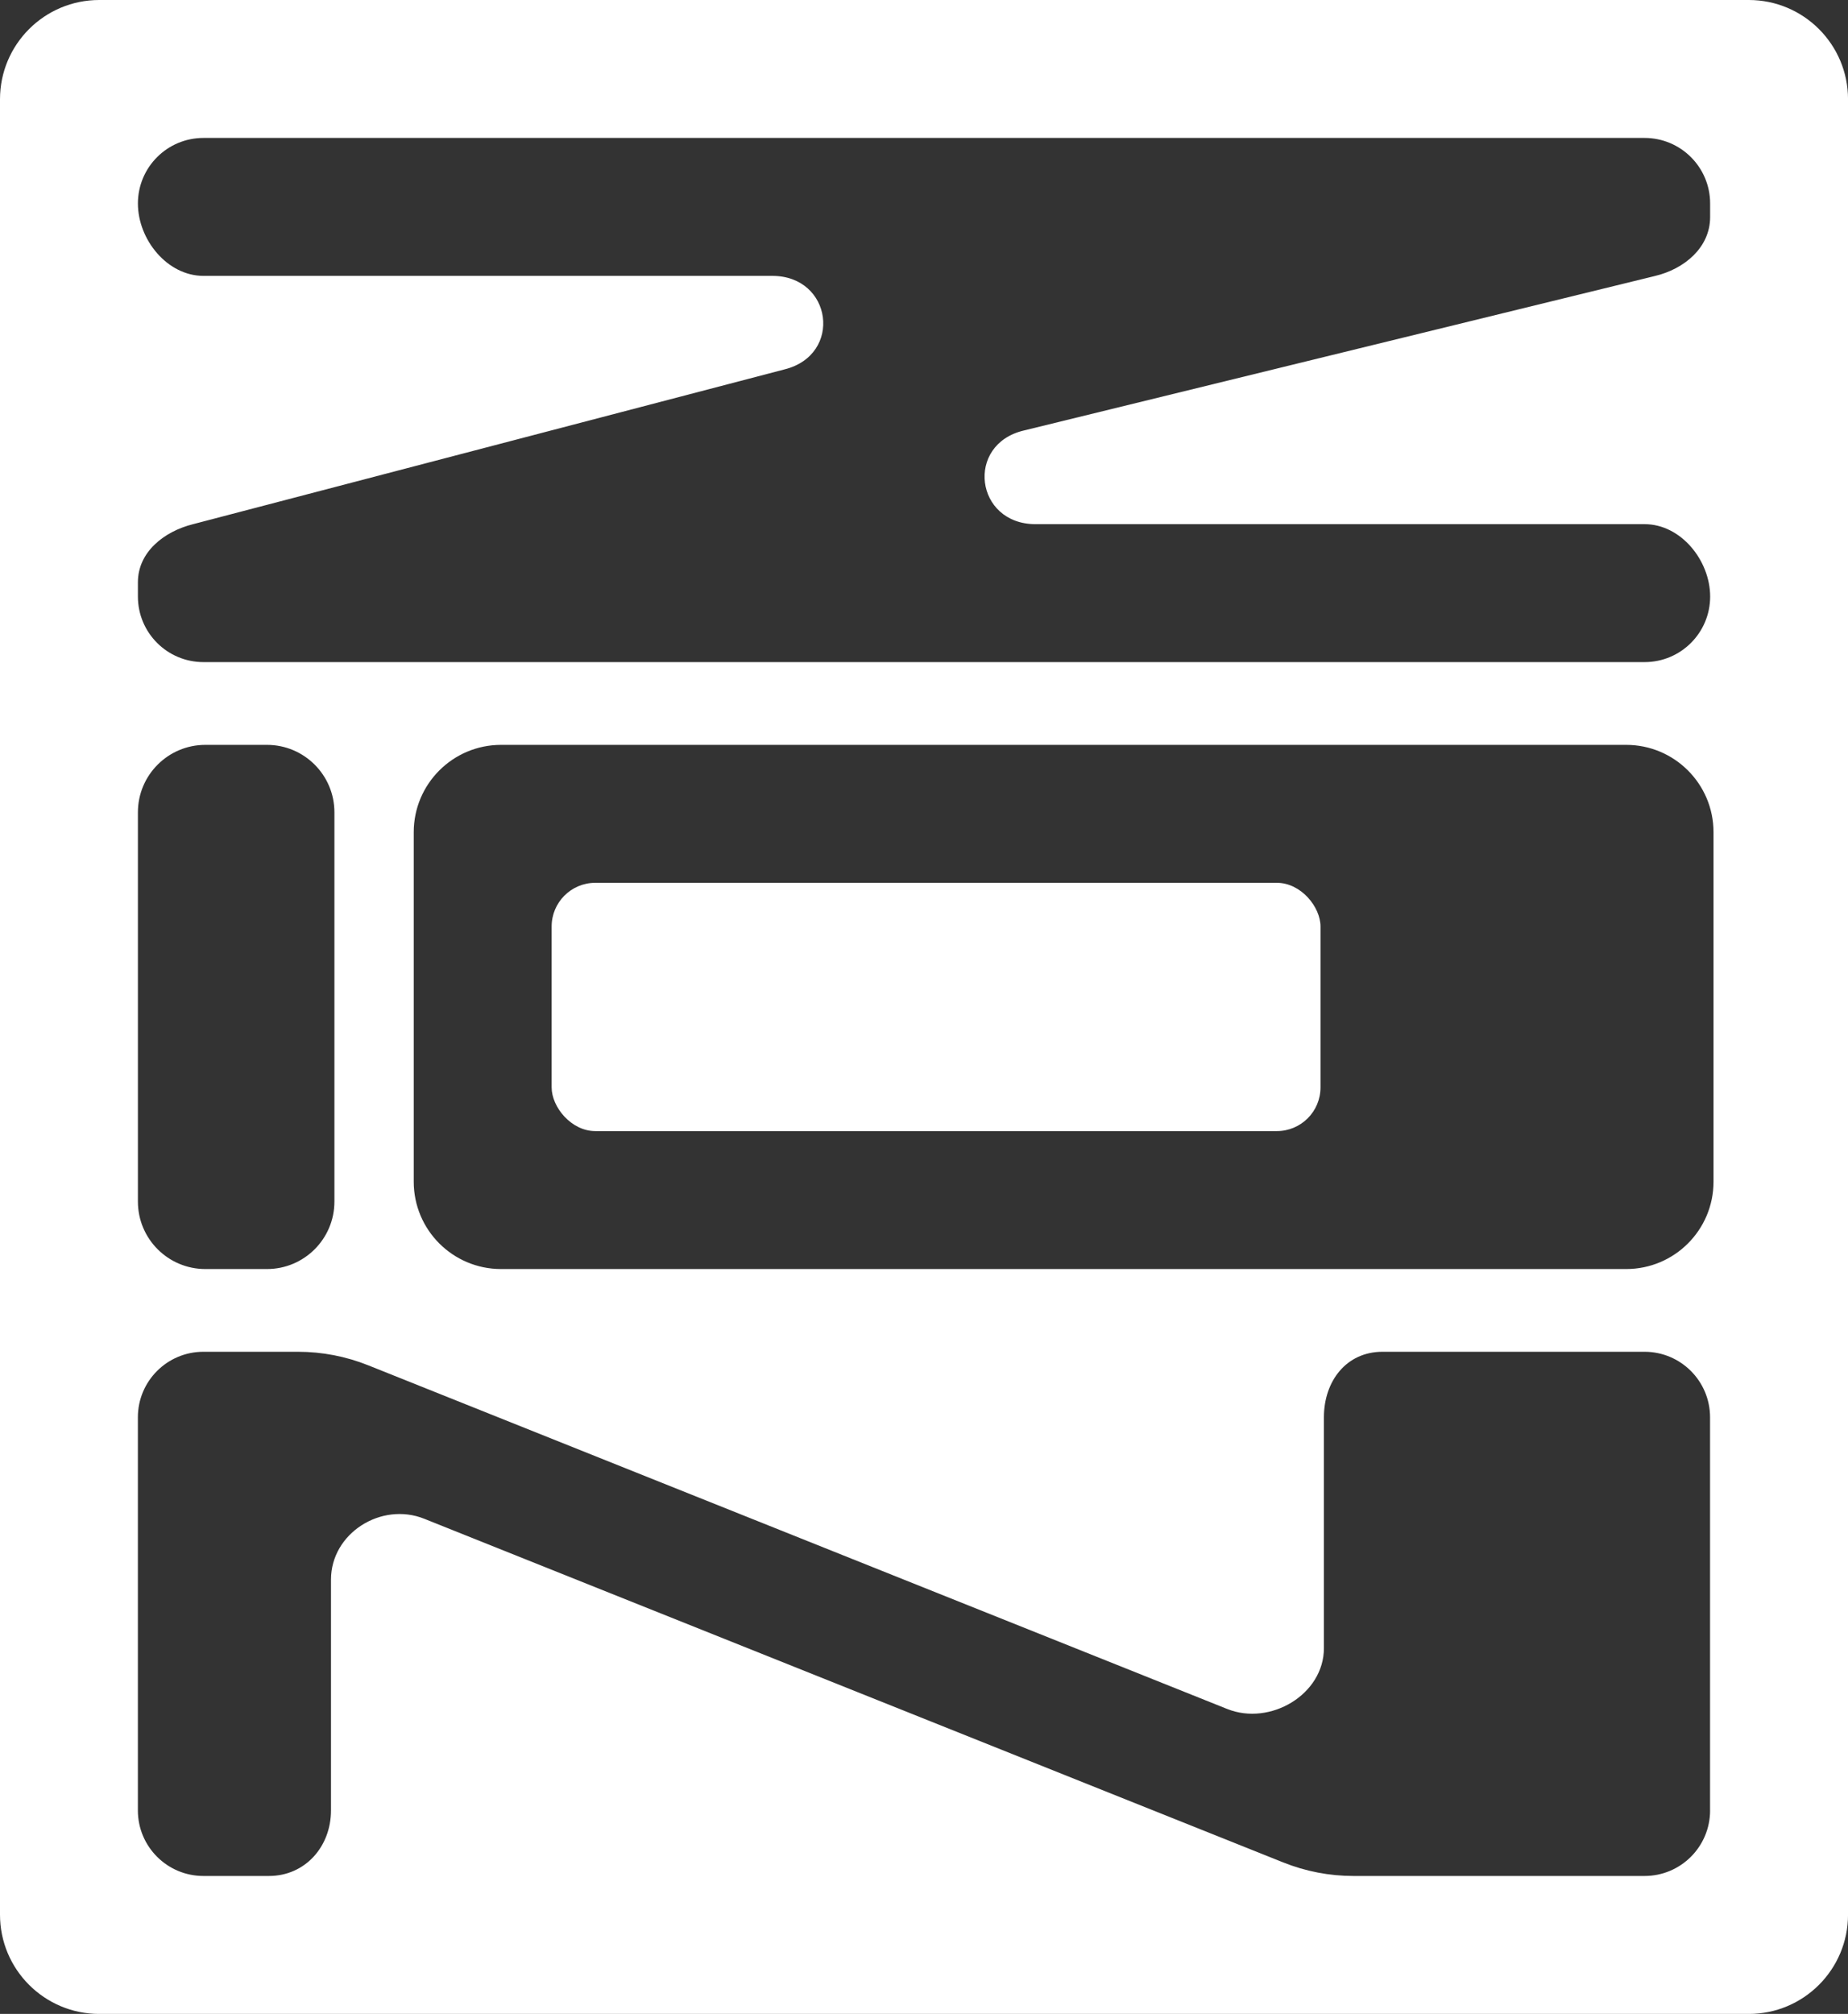 <svg xmlns="http://www.w3.org/2000/svg" id="Layer_2" viewBox="0 0 603 657"><rect x="0" y="0" width="603" height="657" fill="#333333" stroke="none"/><defs><style>.cls-1{fill:#fff;stroke-width:0px;}</style></defs><g id="Layer_1-2"><rect class="cls-1" x="180" y="288" width="250.88" height="81" rx="14.25" ry="14.25"></rect><path class="cls-1" d="M570.61,0H32.39C14.5,0,0,14.5,0,32.39v592.23c0,17.89,14.5,32.39,32.39,32.39h538.23c17.89,0,32.39-14.5,32.39-32.39V32.39c0-17.89-14.5-32.39-32.39-32.39ZM45,189.94c0-9.81,8.48-16.56,18-18.94l193.02-50.5c19.02-4.75,15.59-30.5-4.02-30.5H66.39c-11.81,0-21.39-11.82-21.39-23.62h0c0-11.81,9.57-21.38,21.38-21.38h470.25c11.81,0,21.38,9.57,21.38,21.37v4.45c0,9.92-8.4,16.96-18.05,19.23l-205.87,50.39c-19.22,4.52-15.93,30.56,3.81,30.56h198.74c11.81,0,21.38,11.82,21.38,23.62h0c0,11.81-9.57,21.38-21.38,21.38H66.38c-11.8,0-21.38-9.57-21.38-21.38v-4.69ZM45,265.01c0-12.16,9.86-22.01,22.01-22.01h20.1c12.16,0,22.01,9.86,22.01,22.01v126.98c0,12.16-9.86,22.01-22.01,22.01h-20.1c-12.16,0-22.01-9.86-22.01-22.01v-126.98ZM558,590.62c0,11.81-9.57,21.38-21.38,21.38h-94.98c-7.86,0-15.64-1.5-22.93-4.42l-280.27-112.11c-14.04-5.62-30.44,4.72-30.44,19.85v75.3c0,11.81-8.44,21.38-20.25,21.38h-21.38c-11.8,0-21.38-9.57-21.38-21.38v-128.25c0-11.81,9.57-21.38,21.38-21.38h30.86c7.86,0,15.64,1.5,22.93,4.42l280.27,112.11c14.04,5.62,31.56-4.72,31.56-19.85v-75.3c0-11.81,7.32-21.38,19.12-21.38h85.5c11.81,0,21.38,9.57,21.38,21.38v128.25ZM559.12,385.5c0,15.74-12.76,28.5-28.5,28.5H163.5c-15.74,0-28.5-12.76-28.5-28.5v-114c0-15.74,12.76-28.5,28.5-28.5h367.12c15.74,0,28.5,12.76,28.5,28.5v114Z"></path></g></svg>